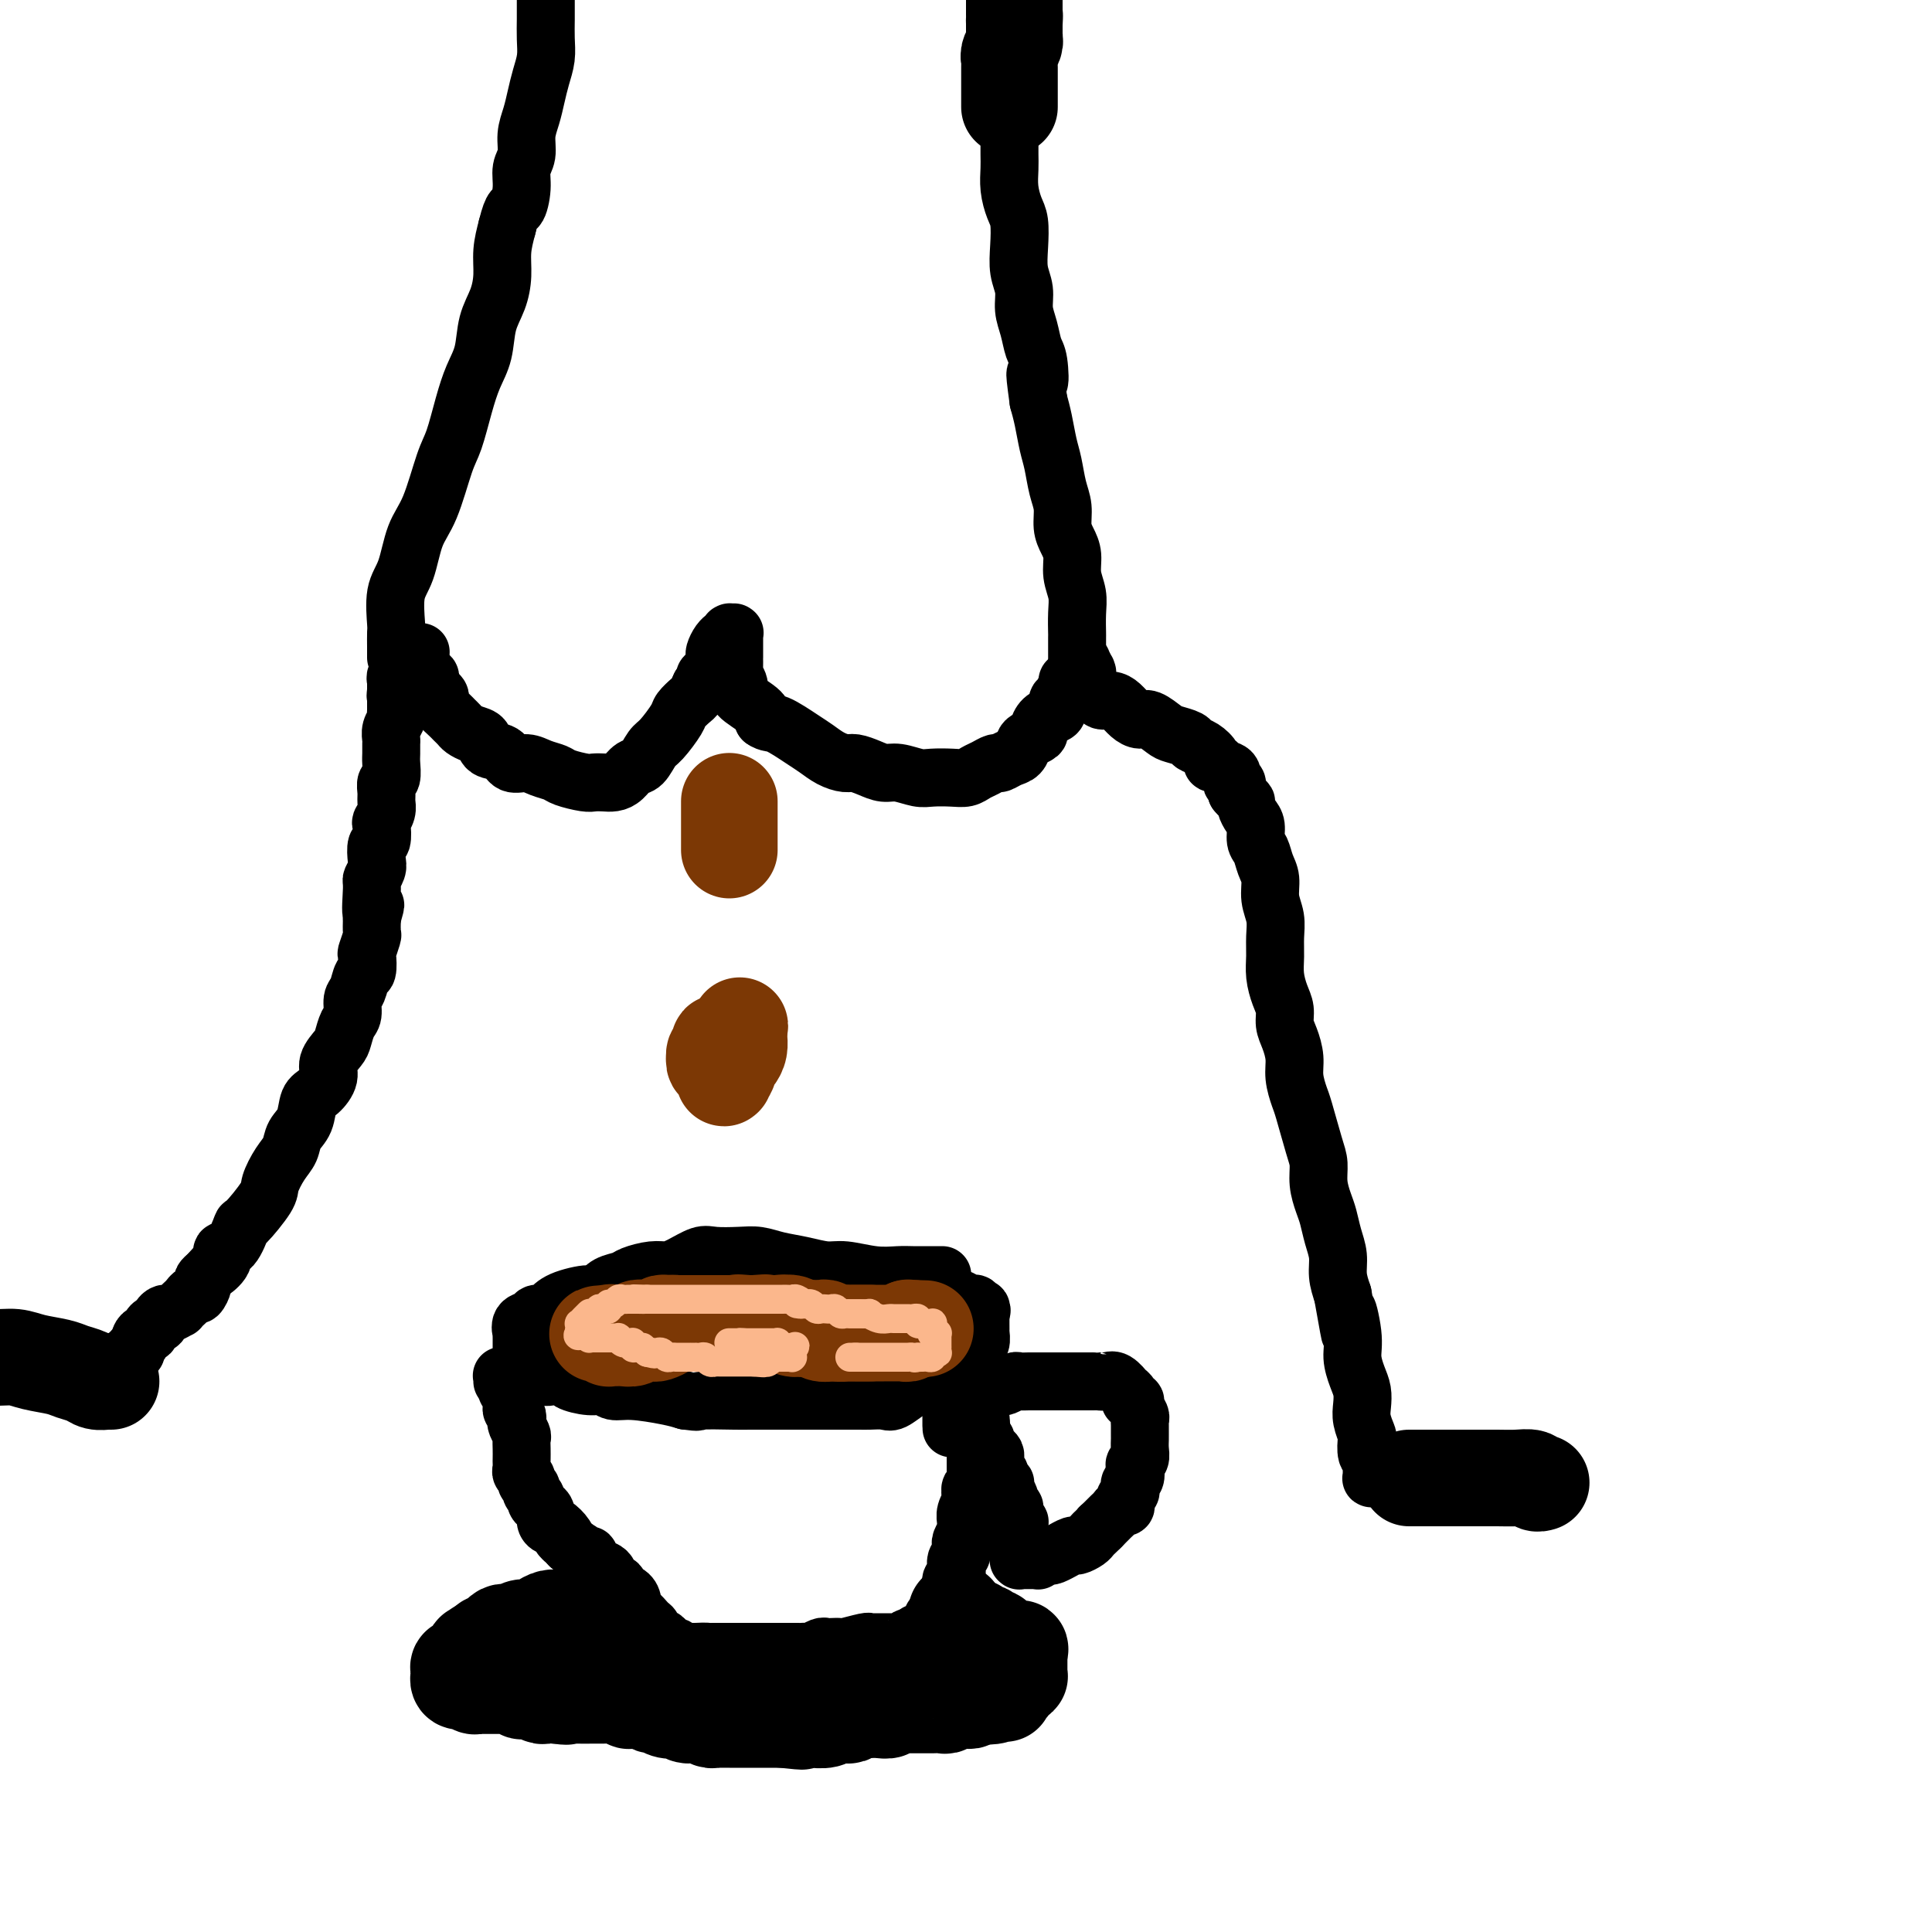 <svg viewBox='0 0 400 400' version='1.1' xmlns='http://www.w3.org/2000/svg' xmlns:xlink='http://www.w3.org/1999/xlink'><g fill='none' stroke='#000000' stroke-width='12' stroke-linecap='round' stroke-linejoin='round'><path d='M26,281c-0.113,-0.000 -0.226,-0.000 0,0c0.226,0.000 0.793,0.001 1,0c0.207,-0.001 0.056,-0.005 0,0c-0.056,0.005 -0.016,0.020 0,0c0.016,-0.020 0.008,-0.076 0,0c-0.008,0.076 -0.016,0.283 0,0c0.016,-0.283 0.057,-1.057 0,-1c-0.057,0.057 -0.211,0.943 0,1c0.211,0.057 0.788,-0.715 1,-1c0.212,-0.285 0.061,-0.081 0,0c-0.061,0.081 -0.030,0.041 0,0'/><path d='M28,280c0.309,-0.155 0.083,-0.042 0,0c-0.083,0.042 -0.022,0.012 0,0c0.022,-0.012 0.006,-0.007 0,0c-0.006,0.007 -0.002,0.016 0,0c0.002,-0.016 0.001,-0.057 0,0c-0.001,0.057 -0.001,0.213 0,0c0.001,-0.213 0.004,-0.793 0,-1c-0.004,-0.207 -0.015,-0.041 0,0c0.015,0.041 0.056,-0.044 0,0c-0.056,0.044 -0.208,0.218 0,0c0.208,-0.218 0.778,-0.828 1,-1c0.222,-0.172 0.097,0.095 0,0c-0.097,-0.095 -0.167,-0.551 0,-1c0.167,-0.449 0.571,-0.890 1,-1c0.429,-0.110 0.885,0.111 1,0c0.115,-0.111 -0.109,-0.556 0,-1c0.109,-0.444 0.553,-0.888 1,-1c0.447,-0.112 0.898,0.110 1,0c0.102,-0.110 -0.145,-0.550 0,-1c0.145,-0.450 0.683,-0.908 1,-1c0.317,-0.092 0.414,0.183 1,0c0.586,-0.183 1.663,-0.824 2,-1c0.337,-0.176 -0.065,0.112 0,0c0.065,-0.112 0.596,-0.625 1,-1c0.404,-0.375 0.682,-0.611 1,-1c0.318,-0.389 0.676,-0.930 1,-1c0.324,-0.070 0.613,0.332 1,0c0.387,-0.332 0.874,-1.397 1,-2c0.126,-0.603 -0.107,-0.744 0,-1c0.107,-0.256 0.553,-0.628 1,-1'/><path d='M43,264c2.419,-2.613 0.967,-1.146 1,-1c0.033,0.146 1.550,-1.028 2,-2c0.450,-0.972 -0.166,-1.741 0,-2c0.166,-0.259 1.115,-0.007 2,-1c0.885,-0.993 1.707,-3.231 2,-4c0.293,-0.769 0.057,-0.067 1,-1c0.943,-0.933 3.063,-3.499 4,-5c0.937,-1.501 0.689,-1.937 1,-3c0.311,-1.063 1.182,-2.754 2,-4c0.818,-1.246 1.584,-2.048 2,-3c0.416,-0.952 0.484,-2.054 1,-3c0.516,-0.946 1.481,-1.737 2,-3c0.519,-1.263 0.591,-3.000 1,-4c0.409,-1.000 1.156,-1.264 2,-2c0.844,-0.736 1.784,-1.944 2,-3c0.216,-1.056 -0.292,-1.958 0,-3c0.292,-1.042 1.384,-2.223 2,-3c0.616,-0.777 0.757,-1.151 1,-2c0.243,-0.849 0.590,-2.172 1,-3c0.410,-0.828 0.884,-1.161 1,-2c0.116,-0.839 -0.126,-2.183 0,-3c0.126,-0.817 0.621,-1.106 1,-2c0.379,-0.894 0.641,-2.394 1,-3c0.359,-0.606 0.814,-0.318 1,-1c0.186,-0.682 0.102,-2.335 0,-3c-0.102,-0.665 -0.223,-0.343 0,-1c0.223,-0.657 0.791,-2.292 1,-3c0.209,-0.708 0.060,-0.488 0,-1c-0.060,-0.512 -0.030,-1.756 0,-3'/><path d='M77,190c1.388,-5.053 0.358,-1.187 0,-1c-0.358,0.187 -0.044,-3.306 0,-5c0.044,-1.694 -0.181,-1.589 0,-2c0.181,-0.411 0.767,-1.336 1,-2c0.233,-0.664 0.114,-1.066 0,-2c-0.114,-0.934 -0.223,-2.400 0,-3c0.223,-0.600 0.778,-0.335 1,-1c0.222,-0.665 0.112,-2.261 0,-3c-0.112,-0.739 -0.227,-0.622 0,-1c0.227,-0.378 0.797,-1.251 1,-2c0.203,-0.749 0.040,-1.373 0,-2c-0.040,-0.627 0.042,-1.256 0,-2c-0.042,-0.744 -0.207,-1.604 0,-2c0.207,-0.396 0.788,-0.329 1,-1c0.212,-0.671 0.056,-2.080 0,-3c-0.056,-0.920 -0.011,-1.349 0,-2c0.011,-0.651 -0.011,-1.523 0,-2c0.011,-0.477 0.056,-0.560 0,-1c-0.056,-0.440 -0.211,-1.236 0,-2c0.211,-0.764 0.789,-1.497 1,-2c0.211,-0.503 0.057,-0.775 0,-1c-0.057,-0.225 -0.015,-0.403 0,-1c0.015,-0.597 0.004,-1.614 0,-2c-0.004,-0.386 -0.001,-0.142 0,0c0.001,0.142 0.000,0.182 0,0c-0.000,-0.182 -0.000,-0.585 0,-1c0.000,-0.415 0.000,-0.843 0,-1c-0.000,-0.157 -0.000,-0.042 0,0c0.000,0.042 0.000,0.012 0,0c-0.000,-0.012 -0.000,-0.006 0,0'/><path d='M82,143c0.774,-7.272 0.207,-1.952 0,0c-0.207,1.952 -0.056,0.537 0,0c0.056,-0.537 0.015,-0.196 0,0c-0.015,0.196 -0.004,0.249 0,0c0.004,-0.249 0.001,-0.798 0,-1c-0.001,-0.202 -0.000,-0.058 0,0c0.000,0.058 -0.000,0.029 0,0c0.000,-0.029 0.000,-0.059 0,0c-0.000,0.059 -0.001,0.208 0,0c0.001,-0.208 0.004,-0.774 0,-1c-0.004,-0.226 -0.016,-0.112 0,0c0.016,0.112 0.061,0.223 0,0c-0.061,-0.223 -0.227,-0.781 0,-1c0.227,-0.219 0.848,-0.100 1,0c0.152,0.100 -0.166,0.180 0,0c0.166,-0.180 0.815,-0.622 1,-1c0.185,-0.378 -0.094,-0.694 0,-1c0.094,-0.306 0.560,-0.604 1,-1c0.440,-0.396 0.854,-0.891 1,-1c0.146,-0.109 0.025,0.167 0,0c-0.025,-0.167 0.046,-0.777 0,-1c-0.046,-0.223 -0.208,-0.060 0,0c0.208,0.060 0.787,0.017 1,0c0.213,-0.017 0.060,-0.008 0,0c-0.060,0.008 -0.026,0.016 0,0c0.026,-0.016 0.046,-0.054 0,0c-0.046,0.054 -0.157,0.200 0,1c0.157,0.800 0.581,2.254 1,3c0.419,0.746 0.834,0.785 1,1c0.166,0.215 0.083,0.608 0,1'/><path d='M89,141c0.632,1.180 0.712,1.629 1,2c0.288,0.371 0.784,0.663 1,1c0.216,0.337 0.152,0.720 0,1c-0.152,0.280 -0.392,0.456 0,1c0.392,0.544 1.417,1.455 2,2c0.583,0.545 0.724,0.722 1,1c0.276,0.278 0.688,0.656 1,1c0.312,0.344 0.524,0.654 1,1c0.476,0.346 1.215,0.727 2,1c0.785,0.273 1.617,0.436 2,1c0.383,0.564 0.318,1.527 1,2c0.682,0.473 2.112,0.455 3,1c0.888,0.545 1.233,1.651 2,2c0.767,0.349 1.956,-0.060 3,0c1.044,0.060 1.942,0.591 3,1c1.058,0.409 2.275,0.698 3,1c0.725,0.302 0.957,0.617 2,1c1.043,0.383 2.898,0.833 4,1c1.102,0.167 1.450,0.052 2,0c0.550,-0.052 1.302,-0.039 2,0c0.698,0.039 1.342,0.105 2,0c0.658,-0.105 1.330,-0.382 2,-1c0.670,-0.618 1.339,-1.577 2,-2c0.661,-0.423 1.314,-0.312 2,-1c0.686,-0.688 1.406,-2.177 2,-3c0.594,-0.823 1.062,-0.979 2,-2c0.938,-1.021 2.345,-2.906 3,-4c0.655,-1.094 0.557,-1.396 1,-2c0.443,-0.604 1.427,-1.509 2,-2c0.573,-0.491 0.735,-0.569 1,-1c0.265,-0.431 0.632,-1.216 1,-2'/><path d='M145,142c2.657,-3.345 1.301,-2.206 1,-2c-0.301,0.206 0.455,-0.521 1,-1c0.545,-0.479 0.881,-0.709 1,-1c0.119,-0.291 0.022,-0.642 0,-1c-0.022,-0.358 0.032,-0.722 0,-1c-0.032,-0.278 -0.148,-0.471 0,-1c0.148,-0.529 0.561,-1.396 1,-2c0.439,-0.604 0.902,-0.947 1,-1c0.098,-0.053 -0.171,0.182 0,0c0.171,-0.182 0.782,-0.781 1,-1c0.218,-0.219 0.044,-0.059 0,0c-0.044,0.059 0.041,0.015 0,0c-0.041,-0.015 -0.207,-0.001 0,0c0.207,0.001 0.788,-0.010 1,0c0.212,0.010 0.057,0.043 0,0c-0.057,-0.043 -0.015,-0.162 0,0c0.015,0.162 0.004,0.603 0,1c-0.004,0.397 -0.001,0.749 0,1c0.001,0.251 0.000,0.399 0,1c-0.000,0.601 0.000,1.654 0,2c-0.000,0.346 -0.001,-0.014 0,0c0.001,0.014 0.005,0.402 0,1c-0.005,0.598 -0.019,1.405 0,2c0.019,0.595 0.072,0.978 0,1c-0.072,0.022 -0.268,-0.317 0,0c0.268,0.317 1.000,1.291 1,2c0.000,0.709 -0.731,1.152 0,2c0.731,0.848 2.923,2.099 4,3c1.077,0.901 1.038,1.450 1,2'/><path d='M158,149c1.188,0.843 1.659,0.450 3,1c1.341,0.550 3.552,2.041 5,3c1.448,0.959 2.134,1.384 3,2c0.866,0.616 1.912,1.423 3,2c1.088,0.577 2.219,0.924 3,1c0.781,0.076 1.213,-0.120 2,0c0.787,0.120 1.928,0.554 3,1c1.072,0.446 2.075,0.904 3,1c0.925,0.096 1.770,-0.170 3,0c1.230,0.170 2.843,0.774 4,1c1.157,0.226 1.857,0.072 3,0c1.143,-0.072 2.730,-0.062 4,0c1.270,0.062 2.223,0.175 3,0c0.777,-0.175 1.377,-0.639 2,-1c0.623,-0.361 1.270,-0.621 2,-1c0.730,-0.379 1.544,-0.879 2,-1c0.456,-0.121 0.555,0.136 1,0c0.445,-0.136 1.237,-0.667 2,-1c0.763,-0.333 1.496,-0.470 2,-1c0.504,-0.530 0.778,-1.455 1,-2c0.222,-0.545 0.392,-0.710 1,-1c0.608,-0.290 1.656,-0.706 2,-1c0.344,-0.294 -0.014,-0.465 0,-1c0.014,-0.535 0.400,-1.435 1,-2c0.600,-0.565 1.414,-0.795 2,-1c0.586,-0.205 0.944,-0.387 1,-1c0.056,-0.613 -0.191,-1.659 0,-2c0.191,-0.341 0.821,0.024 1,0c0.179,-0.024 -0.092,-0.435 0,-1c0.092,-0.565 0.546,-1.282 1,-2'/><path d='M221,142c1.483,-2.327 0.191,-1.144 0,-1c-0.191,0.144 0.719,-0.750 1,-1c0.281,-0.250 -0.068,0.143 0,0c0.068,-0.143 0.554,-0.823 1,-1c0.446,-0.177 0.851,0.149 1,0c0.149,-0.149 0.040,-0.772 0,-1c-0.040,-0.228 -0.011,-0.060 0,0c0.011,0.060 0.003,0.012 0,0c-0.003,-0.012 -0.001,0.011 0,0c0.001,-0.011 0.000,-0.055 0,0c-0.000,0.055 -0.000,0.211 0,0c0.000,-0.211 0.000,-0.788 0,-1c-0.000,-0.212 -0.001,-0.059 0,0c0.001,0.059 0.004,0.023 0,0c-0.004,-0.023 -0.015,-0.034 0,0c0.015,0.034 0.057,0.113 0,0c-0.057,-0.113 -0.211,-0.419 0,0c0.211,0.419 0.789,1.562 1,2c0.211,0.438 0.057,0.170 0,0c-0.057,-0.170 -0.015,-0.241 0,0c0.015,0.241 0.004,0.796 0,1c-0.004,0.204 -0.001,0.057 0,0c0.001,-0.057 0.000,-0.026 0,0c-0.000,0.026 -0.000,0.045 0,0c0.000,-0.045 0.000,-0.156 0,0c-0.000,0.156 -0.000,0.578 0,1'/><path d='M225,141c0.619,-0.215 0.166,-0.254 0,0c-0.166,0.254 -0.045,0.799 0,1c0.045,0.201 0.012,0.058 0,0c-0.012,-0.058 -0.004,-0.029 0,0c0.004,0.029 0.005,0.059 0,0c-0.005,-0.059 -0.016,-0.208 0,0c0.016,0.208 0.060,0.773 0,1c-0.060,0.227 -0.224,0.117 0,0c0.224,-0.117 0.837,-0.242 1,0c0.163,0.242 -0.122,0.852 0,1c0.122,0.148 0.651,-0.164 1,0c0.349,0.164 0.516,0.805 1,1c0.484,0.195 1.283,-0.055 2,0c0.717,0.055 1.351,0.414 2,1c0.649,0.586 1.313,1.400 2,2c0.687,0.600 1.396,0.987 2,1c0.604,0.013 1.103,-0.347 2,0c0.897,0.347 2.193,1.401 3,2c0.807,0.599 1.124,0.741 2,1c0.876,0.259 2.311,0.634 3,1c0.689,0.366 0.633,0.724 1,1c0.367,0.276 1.158,0.470 2,1c0.842,0.530 1.736,1.398 2,2c0.264,0.602 -0.102,0.940 0,1c0.102,0.060 0.672,-0.157 1,0c0.328,0.157 0.414,0.689 1,1c0.586,0.311 1.673,0.403 2,1c0.327,0.597 -0.104,1.699 0,2c0.104,0.301 0.744,-0.200 1,0c0.256,0.200 0.128,1.100 0,2'/><path d='M256,164c1.548,1.811 1.916,1.840 2,2c0.084,0.160 -0.118,0.451 0,1c0.118,0.549 0.556,1.358 1,2c0.444,0.642 0.893,1.119 1,2c0.107,0.881 -0.130,2.167 0,3c0.130,0.833 0.627,1.212 1,2c0.373,0.788 0.622,1.985 1,3c0.378,1.015 0.886,1.849 1,3c0.114,1.151 -0.166,2.617 0,4c0.166,1.383 0.779,2.681 1,4c0.221,1.319 0.049,2.660 0,4c-0.049,1.340 0.025,2.680 0,4c-0.025,1.320 -0.147,2.621 0,4c0.147,1.379 0.565,2.837 1,4c0.435,1.163 0.886,2.032 1,3c0.114,0.968 -0.110,2.035 0,3c0.110,0.965 0.553,1.829 1,3c0.447,1.171 0.897,2.648 1,4c0.103,1.352 -0.140,2.577 0,4c0.140,1.423 0.664,3.044 1,4c0.336,0.956 0.485,1.246 1,3c0.515,1.754 1.395,4.972 2,7c0.605,2.028 0.935,2.867 1,4c0.065,1.133 -0.136,2.560 0,4c0.136,1.440 0.610,2.891 1,4c0.390,1.109 0.696,1.874 1,3c0.304,1.126 0.607,2.611 1,4c0.393,1.389 0.875,2.682 1,4c0.125,1.318 -0.107,2.662 0,4c0.107,1.338 0.554,2.669 1,4'/><path d='M278,268c2.483,14.034 1.191,6.119 1,4c-0.191,-2.119 0.720,1.557 1,4c0.280,2.443 -0.069,3.654 0,5c0.069,1.346 0.558,2.827 1,4c0.442,1.173 0.837,2.038 1,3c0.163,0.962 0.095,2.019 0,3c-0.095,0.981 -0.218,1.884 0,3c0.218,1.116 0.776,2.446 1,3c0.224,0.554 0.113,0.334 0,1c-0.113,0.666 -0.226,2.220 0,3c0.226,0.780 0.793,0.787 1,1c0.207,0.213 0.054,0.631 0,1c-0.054,0.369 -0.011,0.687 0,1c0.011,0.313 -0.011,0.620 0,1c0.011,0.380 0.055,0.834 0,1c-0.055,0.166 -0.211,0.045 0,0c0.211,-0.045 0.788,-0.012 1,0c0.212,0.012 0.061,0.003 0,0c-0.061,-0.003 -0.030,-0.002 0,0'/><path d='M223,137c0.000,0.107 0.000,0.214 0,0c-0.000,-0.214 -0.000,-0.749 0,-1c0.000,-0.251 0.001,-0.219 0,-1c-0.001,-0.781 -0.004,-2.375 0,-3c0.004,-0.625 0.016,-0.281 0,-1c-0.016,-0.719 -0.060,-2.499 0,-4c0.060,-1.501 0.222,-2.722 0,-4c-0.222,-1.278 -0.829,-2.614 -1,-4c-0.171,-1.386 0.095,-2.823 0,-4c-0.095,-1.177 -0.550,-2.093 -1,-3c-0.450,-0.907 -0.894,-1.805 -1,-3c-0.106,-1.195 0.126,-2.686 0,-4c-0.126,-1.314 -0.611,-2.452 -1,-4c-0.389,-1.548 -0.682,-3.508 -1,-5c-0.318,-1.492 -0.663,-2.517 -1,-4c-0.337,-1.483 -0.668,-3.424 -1,-5c-0.332,-1.576 -0.666,-2.788 -1,-4'/><path d='M215,83c-1.251,-9.052 -0.378,-4.682 0,-4c0.378,0.682 0.260,-2.323 0,-4c-0.260,-1.677 -0.662,-2.026 -1,-3c-0.338,-0.974 -0.613,-2.573 -1,-4c-0.387,-1.427 -0.888,-2.682 -1,-4c-0.112,-1.318 0.163,-2.697 0,-4c-0.163,-1.303 -0.765,-2.529 -1,-4c-0.235,-1.471 -0.101,-3.188 0,-5c0.101,-1.812 0.171,-3.720 0,-5c-0.171,-1.280 -0.582,-1.931 -1,-3c-0.418,-1.069 -0.844,-2.555 -1,-4c-0.156,-1.445 -0.042,-2.848 0,-4c0.042,-1.152 0.011,-2.053 0,-3c-0.011,-0.947 -0.003,-1.940 0,-3c0.003,-1.060 0.001,-2.186 0,-3c-0.001,-0.814 -0.000,-1.317 0,-2c0.000,-0.683 0.000,-1.546 0,-2c-0.000,-0.454 -0.001,-0.499 0,-1c0.001,-0.501 0.002,-1.457 0,-2c-0.002,-0.543 -0.007,-0.674 0,-1c0.007,-0.326 0.027,-0.847 0,-1c-0.027,-0.153 -0.102,0.060 0,0c0.102,-0.060 0.381,-0.395 0,-1c-0.381,-0.605 -1.422,-1.482 -2,-2c-0.578,-0.518 -0.694,-0.678 -1,-1c-0.306,-0.322 -0.802,-0.806 -1,-1c-0.198,-0.194 -0.099,-0.097 0,0'/><path d='M82,136c0.000,-0.038 0.001,-0.075 0,0c-0.001,0.075 -0.002,0.264 0,0c0.002,-0.264 0.007,-0.980 0,-2c-0.007,-1.020 -0.025,-2.345 0,-3c0.025,-0.655 0.092,-0.641 0,-2c-0.092,-1.359 -0.344,-4.089 0,-6c0.344,-1.911 1.285,-3.001 2,-5c0.715,-1.999 1.203,-4.907 2,-7c0.797,-2.093 1.904,-3.371 3,-6c1.096,-2.629 2.181,-6.609 3,-9c0.819,-2.391 1.370,-3.191 2,-5c0.630,-1.809 1.338,-4.625 2,-7c0.662,-2.375 1.278,-4.308 2,-6c0.722,-1.692 1.552,-3.144 2,-5c0.448,-1.856 0.515,-4.116 1,-6c0.485,-1.884 1.388,-3.392 2,-5c0.612,-1.608 0.934,-3.318 1,-5c0.066,-1.682 -0.124,-3.338 0,-5c0.124,-1.662 0.562,-3.331 1,-5'/><path d='M105,47c1.161,-4.741 1.564,-3.594 2,-4c0.436,-0.406 0.904,-2.366 1,-4c0.096,-1.634 -0.182,-2.943 0,-4c0.182,-1.057 0.822,-1.860 1,-3c0.178,-1.140 -0.106,-2.615 0,-4c0.106,-1.385 0.603,-2.680 1,-4c0.397,-1.320 0.695,-2.664 1,-4c0.305,-1.336 0.618,-2.664 1,-4c0.382,-1.336 0.834,-2.678 1,-4c0.166,-1.322 0.044,-2.622 0,-4c-0.044,-1.378 -0.012,-2.832 0,-4c0.012,-1.168 0.003,-2.048 0,-3c-0.003,-0.952 -0.002,-1.976 0,-3'/><path d='M195,264c0.086,0.000 0.171,0.000 0,0c-0.171,-0.000 -0.600,-0.000 -1,0c-0.400,0.000 -0.772,0.001 -1,0c-0.228,-0.001 -0.312,-0.004 -1,0c-0.688,0.004 -1.982,0.016 -3,0c-1.018,-0.016 -1.762,-0.060 -3,0c-1.238,0.060 -2.970,0.224 -5,0c-2.030,-0.224 -4.356,-0.834 -6,-1c-1.644,-0.166 -2.605,0.113 -4,0c-1.395,-0.113 -3.224,-0.618 -5,-1c-1.776,-0.382 -3.499,-0.640 -5,-1c-1.501,-0.360 -2.779,-0.822 -4,-1c-1.221,-0.178 -2.385,-0.072 -4,0c-1.615,0.072 -3.680,0.110 -5,0c-1.320,-0.110 -1.894,-0.366 -3,0c-1.106,0.366 -2.742,1.355 -4,2c-1.258,0.645 -2.136,0.946 -3,1c-0.864,0.054 -1.712,-0.137 -3,0c-1.288,0.137 -3.015,0.604 -4,1c-0.985,0.396 -1.227,0.722 -2,1c-0.773,0.278 -2.078,0.508 -3,1c-0.922,0.492 -1.461,1.246 -2,2'/><path d='M124,268c-3.445,1.205 -1.557,0.217 -2,0c-0.443,-0.217 -3.217,0.338 -5,1c-1.783,0.662 -2.576,1.433 -3,2c-0.424,0.567 -0.478,0.930 -1,1c-0.522,0.070 -1.513,-0.154 -2,0c-0.487,0.154 -0.470,0.685 -1,1c-0.530,0.315 -1.606,0.413 -2,1c-0.394,0.587 -0.106,1.663 0,2c0.106,0.337 0.028,-0.065 0,0c-0.028,0.065 -0.007,0.596 0,1c0.007,0.404 0.001,0.682 0,1c-0.001,0.318 0.003,0.678 0,1c-0.003,0.322 -0.012,0.607 0,1c0.012,0.393 0.045,0.893 0,1c-0.045,0.107 -0.167,-0.179 0,0c0.167,0.179 0.623,0.822 1,1c0.377,0.178 0.676,-0.110 1,0c0.324,0.110 0.672,0.617 1,1c0.328,0.383 0.634,0.641 1,1c0.366,0.359 0.790,0.818 1,1c0.210,0.182 0.206,0.086 1,0c0.794,-0.086 2.386,-0.163 3,0c0.614,0.163 0.250,0.565 1,1c0.750,0.435 2.612,0.904 4,1c1.388,0.096 2.300,-0.182 3,0c0.700,0.182 1.188,0.822 2,1c0.812,0.178 1.949,-0.106 4,0c2.051,0.106 5.014,0.602 7,1c1.986,0.398 2.993,0.699 4,1'/><path d='M142,290c3.392,0.464 1.871,0.124 3,0c1.129,-0.124 4.906,-0.033 7,0c2.094,0.033 2.505,0.009 3,0c0.495,-0.009 1.075,-0.002 2,0c0.925,0.002 2.196,0.001 3,0c0.804,-0.001 1.141,-0.000 2,0c0.859,0.000 2.239,0.000 3,0c0.761,-0.000 0.904,-0.000 2,0c1.096,0.000 3.146,0.000 4,0c0.854,-0.000 0.512,-0.001 1,0c0.488,0.001 1.806,0.002 3,0c1.194,-0.002 2.263,-0.008 3,0c0.737,0.008 1.141,0.029 2,0c0.859,-0.029 2.172,-0.106 3,0c0.828,0.106 1.170,0.397 2,0c0.830,-0.397 2.147,-1.481 3,-2c0.853,-0.519 1.240,-0.471 2,-1c0.760,-0.529 1.891,-1.635 3,-2c1.109,-0.365 2.196,0.009 3,0c0.804,-0.009 1.325,-0.402 2,-1c0.675,-0.598 1.505,-1.402 2,-2c0.495,-0.598 0.654,-0.991 1,-1c0.346,-0.009 0.877,0.367 1,0c0.123,-0.367 -0.163,-1.478 0,-2c0.163,-0.522 0.776,-0.454 1,-1c0.224,-0.546 0.060,-1.704 0,-2c-0.060,-0.296 -0.016,0.271 0,0c0.016,-0.271 0.004,-1.381 0,-2c-0.004,-0.619 -0.001,-0.748 0,-1c0.001,-0.252 0.001,-0.626 0,-1'/><path d='M203,272c0.469,-1.487 0.140,-0.206 0,0c-0.140,0.206 -0.093,-0.663 0,-1c0.093,-0.337 0.232,-0.142 0,0c-0.232,0.142 -0.836,0.230 -1,0c-0.164,-0.230 0.111,-0.779 0,-1c-0.111,-0.221 -0.608,-0.116 -1,0c-0.392,0.116 -0.678,0.241 -1,0c-0.322,-0.241 -0.678,-0.849 -1,-1c-0.322,-0.151 -0.608,0.156 -1,0c-0.392,-0.156 -0.890,-0.774 -1,-1c-0.110,-0.226 0.167,-0.061 0,0c-0.167,0.061 -0.777,0.016 -1,0c-0.223,-0.016 -0.060,-0.004 0,0c0.060,0.004 0.015,0.001 0,0c-0.015,-0.001 -0.000,-0.000 0,0c0.000,0.000 -0.014,-0.001 0,0c0.014,0.001 0.056,0.004 0,0c-0.056,-0.004 -0.211,-0.016 0,0c0.211,0.016 0.789,0.058 1,0c0.211,-0.058 0.057,-0.218 0,0c-0.057,0.218 -0.015,0.814 0,1c0.015,0.186 0.004,-0.039 0,0c-0.004,0.039 -0.001,0.340 0,1c0.001,0.660 0.000,1.678 0,2c-0.000,0.322 -0.000,-0.051 0,0c0.000,0.051 0.000,0.525 0,1'/><path d='M197,273c-0.155,1.031 -0.041,1.609 0,2c0.041,0.391 0.011,0.595 0,1c-0.011,0.405 -0.003,1.010 0,2c0.003,0.990 0.001,2.363 0,3c-0.001,0.637 -0.000,0.538 0,1c0.000,0.462 0.000,1.485 0,2c-0.000,0.515 -0.000,0.520 0,1c0.000,0.480 0.000,1.434 0,2c-0.000,0.566 -0.000,0.744 0,1c0.000,0.256 0.000,0.590 0,1c-0.000,0.410 -0.000,0.897 0,1c0.000,0.103 0.000,-0.179 0,0c-0.000,0.179 -0.000,0.817 0,1c0.000,0.183 0.000,-0.091 0,0c-0.000,0.091 -0.000,0.546 0,1c0.000,0.454 0.000,0.906 0,1c-0.000,0.094 -0.000,-0.171 0,0c0.000,0.171 0.000,0.778 0,1c-0.000,0.222 -0.000,0.060 0,0c0.000,-0.060 0.000,-0.016 0,0c-0.000,0.016 -0.000,0.004 0,0c0.000,-0.004 0.000,-0.001 0,0c-0.000,0.001 -0.000,0.001 0,0c0.000,-0.001 -0.000,-0.001 0,0c0.000,0.001 -0.000,0.004 0,0c0.000,-0.004 -0.000,-0.014 0,0c0.000,0.014 -0.000,0.054 0,0c0.000,-0.054 -0.000,-0.200 0,0c0.000,0.200 -0.000,0.746 0,1c0.000,0.254 -0.000,0.215 0,0c0.000,-0.215 0.000,-0.608 0,-1'/><path d='M197,294c-0.000,3.296 -0.000,1.037 0,0c0.000,-1.037 0.000,-0.851 0,-1c-0.000,-0.149 -0.001,-0.632 0,-1c0.001,-0.368 0.004,-0.621 0,-1c-0.004,-0.379 -0.015,-0.885 0,-1c0.015,-0.115 0.055,0.162 0,0c-0.055,-0.162 -0.207,-0.762 0,-1c0.207,-0.238 0.772,-0.115 1,0c0.228,0.115 0.118,0.223 0,0c-0.118,-0.223 -0.242,-0.778 0,-1c0.242,-0.222 0.852,-0.112 1,0c0.148,0.112 -0.166,0.226 0,0c0.166,-0.226 0.812,-0.793 1,-1c0.188,-0.207 -0.083,-0.056 0,0c0.083,0.056 0.519,0.015 1,0c0.481,-0.015 1.008,-0.004 1,0c-0.008,0.004 -0.550,0.002 0,0c0.550,-0.002 2.193,-0.004 3,0c0.807,0.004 0.779,0.015 1,0c0.221,-0.015 0.692,-0.057 1,0c0.308,0.057 0.453,0.211 1,0c0.547,-0.211 1.496,-0.789 2,-1c0.504,-0.211 0.561,-0.057 1,0c0.439,0.057 1.258,0.015 2,0c0.742,-0.015 1.406,-0.004 2,0c0.594,0.004 1.118,0.001 2,0c0.882,-0.001 2.123,-0.000 3,0c0.877,0.000 1.390,0.000 2,0c0.610,-0.000 1.317,-0.000 2,0c0.683,0.000 1.341,0.000 2,0'/><path d='M226,286c4.283,-0.164 2.492,-0.073 2,0c-0.492,0.073 0.317,0.127 1,0c0.683,-0.127 1.240,-0.437 2,0c0.760,0.437 1.724,1.619 2,2c0.276,0.381 -0.137,-0.040 0,0c0.137,0.040 0.825,0.539 1,1c0.175,0.461 -0.163,0.883 0,1c0.163,0.117 0.828,-0.072 1,0c0.172,0.072 -0.150,0.404 0,1c0.150,0.596 0.772,1.454 1,2c0.228,0.546 0.061,0.779 0,1c-0.061,0.221 -0.015,0.430 0,1c0.015,0.570 0.000,1.501 0,2c-0.000,0.499 0.014,0.566 0,1c-0.014,0.434 -0.055,1.233 0,2c0.055,0.767 0.207,1.501 0,2c-0.207,0.499 -0.774,0.764 -1,1c-0.226,0.236 -0.112,0.445 0,1c0.112,0.555 0.222,1.458 0,2c-0.222,0.542 -0.778,0.722 -1,1c-0.222,0.278 -0.111,0.653 0,1c0.111,0.347 0.223,0.667 0,1c-0.223,0.333 -0.781,0.681 -1,1c-0.219,0.319 -0.100,0.610 0,1c0.100,0.390 0.182,0.878 0,1c-0.182,0.122 -0.626,-0.122 -1,0c-0.374,0.122 -0.678,0.610 -1,1c-0.322,0.390 -0.664,0.682 -1,1c-0.336,0.318 -0.668,0.662 -1,1c-0.332,0.338 -0.666,0.669 -1,1'/><path d='M228,316c-0.727,0.571 -0.044,-0.001 0,0c0.044,0.001 -0.550,0.573 -1,1c-0.450,0.427 -0.756,0.707 -1,1c-0.244,0.293 -0.428,0.599 -1,1c-0.572,0.401 -1.533,0.896 -2,1c-0.467,0.104 -0.440,-0.182 -1,0c-0.560,0.182 -1.708,0.832 -2,1c-0.292,0.168 0.272,-0.147 0,0c-0.272,0.147 -1.379,0.757 -2,1c-0.621,0.243 -0.754,0.118 -1,0c-0.246,-0.118 -0.604,-0.228 -1,0c-0.396,0.228 -0.828,0.793 -1,1c-0.172,0.207 -0.083,0.055 0,0c0.083,-0.055 0.162,-0.015 0,0c-0.162,0.015 -0.564,0.004 -1,0c-0.436,-0.004 -0.905,-0.001 -1,0c-0.095,0.001 0.185,-0.000 0,0c-0.185,0.000 -0.834,0.001 -1,0c-0.166,-0.001 0.152,-0.004 0,0c-0.152,0.004 -0.773,0.015 -1,0c-0.227,-0.015 -0.061,-0.057 0,0c0.061,0.057 0.016,0.211 0,0c-0.016,-0.211 -0.004,-0.788 0,-1c0.004,-0.212 0.001,-0.061 0,0c-0.001,0.061 -0.000,0.030 0,0c0.000,-0.030 0.000,-0.060 0,0c-0.000,0.060 -0.000,0.208 0,0c0.000,-0.208 0.000,-0.774 0,-1c-0.000,-0.226 -0.000,-0.113 0,0'/><path d='M211,321c-0.464,-0.549 -0.124,-0.920 0,-1c0.124,-0.080 0.033,0.132 0,0c-0.033,-0.132 -0.009,-0.609 0,-1c0.009,-0.391 0.002,-0.698 0,-1c-0.002,-0.302 0.001,-0.601 0,-1c-0.001,-0.399 -0.004,-0.898 0,-1c0.004,-0.102 0.016,0.194 0,0c-0.016,-0.194 -0.061,-0.878 0,-1c0.061,-0.122 0.228,0.319 0,0c-0.228,-0.319 -0.849,-1.398 -1,-2c-0.151,-0.602 0.170,-0.725 0,-1c-0.170,-0.275 -0.829,-0.700 -1,-1c-0.171,-0.300 0.146,-0.476 0,-1c-0.146,-0.524 -0.756,-1.397 -1,-2c-0.244,-0.603 -0.122,-0.935 0,-1c0.122,-0.065 0.243,0.137 0,0c-0.243,-0.137 -0.850,-0.614 -1,-1c-0.150,-0.386 0.157,-0.681 0,-1c-0.157,-0.319 -0.777,-0.663 -1,-1c-0.223,-0.337 -0.049,-0.667 0,-1c0.049,-0.333 -0.026,-0.667 0,-1c0.026,-0.333 0.151,-0.663 0,-1c-0.151,-0.337 -0.580,-0.682 -1,-1c-0.420,-0.318 -0.830,-0.611 -1,-1c-0.170,-0.389 -0.098,-0.875 0,-1c0.098,-0.125 0.222,0.111 0,0c-0.222,-0.111 -0.791,-0.568 -1,-1c-0.209,-0.432 -0.060,-0.838 0,-1c0.060,-0.162 0.030,-0.081 0,0'/><path d='M203,296c-1.239,-4.090 -0.336,-1.814 0,-1c0.336,0.814 0.104,0.165 0,0c-0.104,-0.165 -0.080,0.152 0,0c0.080,-0.152 0.218,-0.773 0,-1c-0.218,-0.227 -0.790,-0.061 -1,0c-0.210,0.061 -0.056,0.015 0,0c0.056,-0.015 0.015,-0.001 0,0c-0.015,0.001 -0.004,-0.011 0,0c0.004,0.011 0.001,0.045 0,0c-0.001,-0.045 -0.000,-0.168 0,0c0.000,0.168 0.000,0.626 0,1c-0.000,0.374 -0.000,0.662 0,1c0.000,0.338 0.000,0.725 0,1c-0.000,0.275 0.000,0.437 0,1c-0.000,0.563 -0.000,1.526 0,2c0.000,0.474 0.000,0.459 0,1c-0.000,0.541 -0.000,1.637 0,2c0.000,0.363 0.001,-0.009 0,0c-0.001,0.009 -0.004,0.398 0,1c0.004,0.602 0.015,1.418 0,2c-0.015,0.582 -0.056,0.929 0,1c0.056,0.071 0.207,-0.135 0,0c-0.207,0.135 -0.774,0.610 -1,1c-0.226,0.390 -0.113,0.695 0,1'/><path d='M201,309c-0.248,2.371 0.131,1.800 0,2c-0.131,0.200 -0.771,1.171 -1,2c-0.229,0.829 -0.047,1.518 0,2c0.047,0.482 -0.040,0.759 0,1c0.040,0.241 0.208,0.446 0,1c-0.208,0.554 -0.792,1.457 -1,2c-0.208,0.543 -0.042,0.728 0,1c0.042,0.272 -0.042,0.632 0,1c0.042,0.368 0.208,0.742 0,1c-0.208,0.258 -0.792,0.398 -1,1c-0.208,0.602 -0.042,1.667 0,2c0.042,0.333 -0.042,-0.064 0,0c0.042,0.064 0.208,0.591 0,1c-0.208,0.409 -0.792,0.701 -1,1c-0.208,0.299 -0.041,0.605 0,1c0.041,0.395 -0.046,0.879 0,1c0.046,0.121 0.224,-0.123 0,0c-0.224,0.123 -0.849,0.611 -1,1c-0.151,0.389 0.171,0.678 0,1c-0.171,0.322 -0.834,0.678 -1,1c-0.166,0.322 0.167,0.611 0,1c-0.167,0.389 -0.833,0.879 -1,1c-0.167,0.121 0.166,-0.126 0,0c-0.166,0.126 -0.832,0.626 -1,1c-0.168,0.374 0.162,0.621 0,1c-0.162,0.379 -0.817,0.889 -1,1c-0.183,0.111 0.106,-0.176 0,0c-0.106,0.176 -0.605,0.817 -1,1c-0.395,0.183 -0.684,-0.090 -1,0c-0.316,0.090 -0.658,0.545 -1,1'/><path d='M189,339c-1.262,1.177 -0.916,0.119 -1,0c-0.084,-0.119 -0.599,0.700 -1,1c-0.401,0.300 -0.688,0.080 -1,0c-0.312,-0.080 -0.648,-0.021 -1,0c-0.352,0.021 -0.721,0.005 -1,0c-0.279,-0.005 -0.467,0.003 -1,0c-0.533,-0.003 -1.409,-0.015 -2,0c-0.591,0.015 -0.897,0.056 -1,0c-0.103,-0.056 -0.003,-0.211 -1,0c-0.997,0.211 -3.092,0.788 -4,1c-0.908,0.212 -0.628,0.061 -1,0c-0.372,-0.061 -1.395,-0.030 -2,0c-0.605,0.030 -0.792,0.061 -1,0c-0.208,-0.061 -0.436,-0.212 -1,0c-0.564,0.212 -1.465,0.789 -2,1c-0.535,0.211 -0.706,0.057 -1,0c-0.294,-0.057 -0.711,-0.015 -1,0c-0.289,0.015 -0.448,0.004 -1,0c-0.552,-0.004 -1.495,-0.001 -2,0c-0.505,0.001 -0.573,0.000 -1,0c-0.427,-0.000 -1.214,-0.000 -2,0c-0.786,0.000 -1.571,0.000 -2,0c-0.429,-0.000 -0.500,-0.000 -1,0c-0.500,0.000 -1.428,0.000 -2,0c-0.572,-0.000 -0.788,-0.000 -1,0c-0.212,0.000 -0.422,0.000 -1,0c-0.578,-0.000 -1.526,-0.000 -2,0c-0.474,0.000 -0.474,0.000 -1,0c-0.526,-0.000 -1.579,-0.000 -2,0c-0.421,0.000 -0.211,0.000 0,0'/><path d='M148,342c-6.671,0.464 -2.848,0.124 -2,0c0.848,-0.124 -1.278,-0.032 -2,0c-0.722,0.032 -0.039,0.005 0,0c0.039,-0.005 -0.567,0.014 -1,0c-0.433,-0.014 -0.694,-0.059 -1,0c-0.306,0.059 -0.658,0.223 -1,0c-0.342,-0.223 -0.674,-0.833 -1,-1c-0.326,-0.167 -0.647,0.110 -1,0c-0.353,-0.110 -0.738,-0.605 -1,-1c-0.262,-0.395 -0.402,-0.688 -1,-1c-0.598,-0.312 -1.652,-0.642 -2,-1c-0.348,-0.358 0.012,-0.743 0,-1c-0.012,-0.257 -0.397,-0.387 -1,-1c-0.603,-0.613 -1.423,-1.708 -2,-2c-0.577,-0.292 -0.909,0.220 -1,0c-0.091,-0.220 0.059,-1.172 0,-2c-0.059,-0.828 -0.327,-1.531 -1,-2c-0.673,-0.469 -1.753,-0.704 -2,-1c-0.247,-0.296 0.337,-0.653 0,-1c-0.337,-0.347 -1.596,-0.685 -2,-1c-0.404,-0.315 0.045,-0.609 0,-1c-0.045,-0.391 -0.586,-0.879 -1,-1c-0.414,-0.121 -0.703,0.126 -1,0c-0.297,-0.126 -0.604,-0.625 -1,-1c-0.396,-0.375 -0.882,-0.625 -1,-1c-0.118,-0.375 0.133,-0.874 0,-1c-0.133,-0.126 -0.651,0.120 -1,0c-0.349,-0.120 -0.528,-0.606 -1,-1c-0.472,-0.394 -1.236,-0.697 -2,-1'/><path d='M118,320c-2.886,-2.984 -1.600,-1.442 -1,-1c0.600,0.442 0.516,-0.214 0,-1c-0.516,-0.786 -1.463,-1.703 -2,-2c-0.537,-0.297 -0.665,0.026 -1,0c-0.335,-0.026 -0.879,-0.402 -1,-1c-0.121,-0.598 0.179,-1.417 0,-2c-0.179,-0.583 -0.837,-0.930 -1,-1c-0.163,-0.070 0.168,0.136 0,0c-0.168,-0.136 -0.834,-0.614 -1,-1c-0.166,-0.386 0.167,-0.681 0,-1c-0.167,-0.319 -0.833,-0.663 -1,-1c-0.167,-0.337 0.165,-0.668 0,-1c-0.165,-0.332 -0.829,-0.667 -1,-1c-0.171,-0.333 0.150,-0.666 0,-1c-0.150,-0.334 -0.772,-0.670 -1,-1c-0.228,-0.330 -0.061,-0.656 0,-1c0.061,-0.344 0.017,-0.707 0,-1c-0.017,-0.293 -0.008,-0.516 0,-1c0.008,-0.484 0.016,-1.229 0,-2c-0.016,-0.771 -0.056,-1.569 0,-2c0.056,-0.431 0.207,-0.497 0,-1c-0.207,-0.503 -0.773,-1.444 -1,-2c-0.227,-0.556 -0.114,-0.726 0,-1c0.114,-0.274 0.228,-0.651 0,-1c-0.228,-0.349 -0.797,-0.671 -1,-1c-0.203,-0.329 -0.041,-0.666 0,-1c0.041,-0.334 -0.041,-0.667 0,-1c0.041,-0.333 0.203,-0.667 0,-1c-0.203,-0.333 -0.772,-0.667 -1,-1c-0.228,-0.333 -0.114,-0.667 0,-1'/><path d='M105,287c-0.403,-2.950 0.088,-1.326 0,-1c-0.088,0.326 -0.756,-0.645 -1,-1c-0.244,-0.355 -0.065,-0.095 0,0c0.065,0.095 0.018,0.026 0,0c-0.018,-0.026 -0.005,-0.007 0,0c0.005,0.007 0.001,0.002 0,0c-0.001,-0.002 -0.000,-0.001 0,0c0.000,0.001 0.000,0.000 0,0c-0.000,-0.000 -0.000,-0.001 0,0c0.000,0.001 0.000,0.004 0,0c-0.000,-0.004 -0.000,-0.015 0,0c0.000,0.015 0.000,0.056 0,0c-0.000,-0.056 -0.000,-0.207 0,0c0.000,0.207 0.000,0.774 0,1c-0.000,0.226 -0.000,0.113 0,0'/></g>
<g fill='none' stroke='#7C3805' stroke-width='20' stroke-linecap='round' stroke-linejoin='round'><path d='M179,276c0.397,-0.000 0.794,-0.000 1,0c0.206,0.000 0.221,0.000 0,0c-0.221,-0.000 -0.678,-0.000 -1,0c-0.322,0.000 -0.509,0.001 -1,0c-0.491,-0.001 -1.286,-0.004 -2,0c-0.714,0.004 -1.346,0.016 -2,0c-0.654,-0.016 -1.330,-0.061 -2,0c-0.670,0.061 -1.335,0.226 -2,0c-0.665,-0.226 -1.330,-0.845 -2,-1c-0.670,-0.155 -1.344,0.155 -2,0c-0.656,-0.155 -1.292,-0.774 -2,-1c-0.708,-0.226 -1.486,-0.061 -2,0c-0.514,0.061 -0.764,0.016 -1,0c-0.236,-0.016 -0.459,-0.004 -1,0c-0.541,0.004 -1.402,0.001 -2,0c-0.598,-0.001 -0.933,-0.000 -1,0c-0.067,0.000 0.136,0.000 0,0c-0.136,-0.000 -0.610,-0.000 -1,0c-0.390,0.000 -0.695,0.000 -1,0'/><path d='M155,274c-3.887,-0.309 -1.605,-0.083 -1,0c0.605,0.083 -0.469,0.022 -1,0c-0.531,-0.022 -0.520,-0.006 -1,0c-0.480,0.006 -1.451,0.002 -2,0c-0.549,-0.002 -0.675,-0.000 -1,0c-0.325,0.000 -0.847,0.000 -1,0c-0.153,-0.000 0.065,-0.000 0,0c-0.065,0.000 -0.412,0.000 -1,0c-0.588,-0.000 -1.418,-0.000 -2,0c-0.582,0.000 -0.917,0.000 -1,0c-0.083,-0.000 0.085,-0.000 0,0c-0.085,0.000 -0.422,0.000 -1,0c-0.578,-0.000 -1.398,-0.001 -2,0c-0.602,0.001 -0.987,0.004 -1,0c-0.013,-0.004 0.347,-0.015 0,0c-0.347,0.015 -1.402,0.057 -2,0c-0.598,-0.057 -0.738,-0.211 -1,0c-0.262,0.211 -0.647,0.788 -1,1c-0.353,0.212 -0.673,0.061 -1,0c-0.327,-0.061 -0.661,-0.030 -1,0c-0.339,0.030 -0.682,0.061 -1,0c-0.318,-0.061 -0.610,-0.212 -1,0c-0.390,0.212 -0.879,0.789 -1,1c-0.121,0.211 0.126,0.057 0,0c-0.126,-0.057 -0.625,-0.015 -1,0c-0.375,0.015 -0.625,0.004 -1,0c-0.375,-0.004 -0.874,-0.001 -1,0c-0.126,0.001 0.120,0.000 0,0c-0.120,-0.000 -0.606,-0.000 -1,0c-0.394,0.000 -0.697,0.000 -1,0'/><path d='M126,276c-4.487,0.326 -1.203,0.140 0,0c1.203,-0.140 0.325,-0.234 0,0c-0.325,0.234 -0.098,0.795 0,1c0.098,0.205 0.067,0.055 0,0c-0.067,-0.055 -0.169,-0.014 0,0c0.169,0.014 0.609,-0.000 1,0c0.391,0.000 0.734,0.014 1,0c0.266,-0.014 0.457,-0.057 1,0c0.543,0.057 1.440,0.212 2,0c0.560,-0.212 0.784,-0.792 1,-1c0.216,-0.208 0.425,-0.046 1,0c0.575,0.046 1.516,-0.026 2,0c0.484,0.026 0.511,0.151 1,0c0.489,-0.151 1.440,-0.576 2,-1c0.560,-0.424 0.727,-0.846 1,-1c0.273,-0.154 0.650,-0.041 1,0c0.350,0.041 0.674,0.011 1,0c0.326,-0.011 0.655,-0.003 1,0c0.345,0.003 0.708,0.001 1,0c0.292,-0.001 0.515,-0.000 1,0c0.485,0.000 1.233,0.000 2,0c0.767,-0.000 1.553,-0.000 2,0c0.447,0.000 0.556,0.000 1,0c0.444,-0.000 1.222,-0.000 2,0c0.778,0.000 1.556,0.000 2,0c0.444,-0.000 0.556,-0.000 1,0c0.444,0.000 1.222,0.000 2,0'/><path d='M156,274c4.634,-0.314 1.220,-0.098 1,0c-0.220,0.098 2.756,0.079 4,0c1.244,-0.079 0.757,-0.217 1,0c0.243,0.217 1.216,0.789 2,1c0.784,0.211 1.378,0.060 2,0c0.622,-0.060 1.271,-0.030 2,0c0.729,0.030 1.539,0.061 2,0c0.461,-0.061 0.574,-0.212 1,0c0.426,0.212 1.164,0.789 2,1c0.836,0.211 1.769,0.057 2,0c0.231,-0.057 -0.241,-0.015 0,0c0.241,0.015 1.196,0.004 2,0c0.804,-0.004 1.458,-0.001 2,0c0.542,0.001 0.973,0.000 1,0c0.027,-0.000 -0.348,-0.000 0,0c0.348,0.000 1.421,0.000 2,0c0.579,-0.000 0.666,-0.000 1,0c0.334,0.000 0.916,0.001 1,0c0.084,-0.001 -0.332,-0.004 0,0c0.332,0.004 1.410,0.015 2,0c0.590,-0.015 0.693,-0.057 1,0c0.307,0.057 0.818,0.211 1,0c0.182,-0.211 0.035,-0.789 0,-1c-0.035,-0.211 0.043,-0.057 0,0c-0.043,0.057 -0.208,0.015 0,0c0.208,-0.015 0.788,-0.004 1,0c0.212,0.004 0.057,0.001 0,0c-0.057,-0.001 -0.016,-0.000 0,0c0.016,0.000 0.008,0.000 0,0'/><path d='M189,275c5.089,0.155 1.313,0.041 0,0c-1.313,-0.041 -0.161,-0.011 0,0c0.161,0.011 -0.668,0.003 -1,0c-0.332,-0.003 -0.166,-0.002 0,0'/><path d='M151,166c0.000,-0.097 0.000,-0.195 0,0c0.000,0.195 0.000,0.681 0,1c0.000,0.319 0.000,0.470 0,1c0.000,0.530 -0.000,1.438 0,2c0.000,0.562 0.000,0.778 0,1c0.000,0.222 0.000,0.451 0,1c0.000,0.549 0.000,1.419 0,2c0.000,0.581 -0.000,0.874 0,1c0.000,0.126 0.000,0.085 0,0c0.000,-0.085 0.000,-0.215 0,0c-0.000,0.215 0.000,0.776 0,1c0.000,0.224 0.000,0.112 0,0'/><path d='M150,217c0.000,-0.422 0.000,-0.844 0,-1c0.000,-0.156 0.000,-0.044 0,0c0.000,0.044 0.000,0.022 0,0'/><path d='M150,216c-0.000,-0.155 -0.000,-0.041 0,0c0.000,0.041 0.001,0.011 0,0c-0.001,-0.011 -0.004,-0.003 0,0c0.004,0.003 0.015,-0.000 0,0c-0.015,0.000 -0.057,0.004 0,0c0.057,-0.004 0.211,-0.016 0,0c-0.211,0.016 -0.789,0.061 -1,0c-0.211,-0.061 -0.056,-0.226 0,0c0.056,0.226 0.011,0.844 0,1c-0.011,0.156 0.011,-0.151 0,0c-0.011,0.151 -0.055,0.759 0,1c0.055,0.241 0.211,0.116 0,0c-0.211,-0.116 -0.788,-0.224 -1,0c-0.212,0.224 -0.061,0.778 0,1c0.061,0.222 0.030,0.111 0,0'/><path d='M148,219c-0.308,0.459 -0.079,0.108 0,0c0.079,-0.108 0.006,0.028 0,0c-0.006,-0.028 0.055,-0.219 0,0c-0.055,0.219 -0.225,0.847 0,1c0.225,0.153 0.845,-0.170 1,0c0.155,0.170 -0.155,0.834 0,1c0.155,0.166 0.773,-0.166 1,0c0.227,0.166 0.061,0.829 0,1c-0.061,0.171 -0.016,-0.151 0,0c0.016,0.151 0.003,0.774 0,1c-0.003,0.226 0.003,0.054 0,0c-0.003,-0.054 -0.016,0.011 0,0c0.016,-0.011 0.060,-0.096 0,0c-0.060,0.096 -0.222,0.374 0,0c0.222,-0.374 0.830,-1.400 1,-2c0.170,-0.600 -0.098,-0.773 0,-1c0.098,-0.227 0.562,-0.509 1,-1c0.438,-0.491 0.849,-1.193 1,-2c0.151,-0.807 0.040,-1.719 0,-2c-0.040,-0.281 -0.011,0.068 0,0c0.011,-0.068 0.003,-0.554 0,-1c-0.003,-0.446 -0.001,-0.851 0,-1c0.001,-0.149 0.000,-0.043 0,0c-0.000,0.043 -0.000,0.021 0,0'/><path d='M153,213c0.214,-1.054 0.250,-0.690 0,0c-0.250,0.690 -0.785,1.704 -1,2c-0.215,0.296 -0.110,-0.127 0,0c0.110,0.127 0.227,0.804 0,1c-0.227,0.196 -0.797,-0.087 -1,0c-0.203,0.087 -0.040,0.545 0,1c0.040,0.455 -0.042,0.907 0,1c0.042,0.093 0.207,-0.172 0,0c-0.207,0.172 -0.788,0.782 -1,1c-0.212,0.218 -0.057,0.045 0,0c0.057,-0.045 0.015,0.040 0,0c-0.015,-0.040 -0.004,-0.203 0,0c0.004,0.203 0.001,0.773 0,1c-0.001,0.227 -0.000,0.112 0,0c0.000,-0.112 0.000,-0.223 0,0c-0.000,0.223 -0.000,0.778 0,1c0.000,0.222 0.000,0.111 0,0'/></g>
<g fill='none' stroke='#000000' stroke-width='20' stroke-linecap='round' stroke-linejoin='round'><path d='M292,306c0.079,-0.000 0.158,-0.000 0,0c-0.158,0.000 -0.553,0.000 0,0c0.553,-0.000 2.055,-0.000 3,0c0.945,0.000 1.334,0.000 2,0c0.666,-0.000 1.611,-0.001 3,0c1.389,0.001 3.222,0.004 5,0c1.778,-0.004 3.499,-0.015 5,0c1.501,0.015 2.780,0.057 4,0c1.220,-0.057 2.379,-0.211 3,0c0.621,0.211 0.702,0.789 1,1c0.298,0.211 0.811,0.057 1,0c0.189,-0.057 0.054,-0.016 0,0c-0.054,0.016 -0.027,0.008 0,0'/><path d='M23,286c-0.473,0.006 -0.945,0.013 -1,0c-0.055,-0.013 0.308,-0.045 0,0c-0.308,0.045 -1.285,0.167 -2,0c-0.715,-0.167 -1.166,-0.623 -2,-1c-0.834,-0.377 -2.049,-0.675 -3,-1c-0.951,-0.325 -1.636,-0.678 -3,-1c-1.364,-0.322 -3.407,-0.612 -5,-1c-1.593,-0.388 -2.737,-0.874 -4,-1c-1.263,-0.126 -2.647,0.107 -4,0c-1.353,-0.107 -2.677,-0.553 -4,-1'/><path d='M209,22c-0.000,0.012 -0.000,0.025 0,0c0.000,-0.025 0.000,-0.087 0,0c-0.000,0.087 -0.000,0.323 0,0c0.000,-0.323 0.000,-1.203 0,-2c-0.000,-0.797 -0.000,-1.509 0,-2c0.000,-0.491 0.000,-0.762 0,-1c-0.000,-0.238 -0.001,-0.444 0,-1c0.001,-0.556 0.004,-1.462 0,-2c-0.004,-0.538 -0.015,-0.708 0,-1c0.015,-0.292 0.057,-0.705 0,-1c-0.057,-0.295 -0.211,-0.471 0,-1c0.211,-0.529 0.789,-1.413 1,-2c0.211,-0.587 0.057,-0.879 0,-1c-0.057,-0.121 -0.015,-0.070 0,0c0.015,0.070 0.004,0.160 0,0c-0.004,-0.160 -0.001,-0.569 0,-1c0.001,-0.431 0.000,-0.885 0,-1c-0.000,-0.115 -0.000,0.110 0,0c0.000,-0.110 0.000,-0.555 0,-1'/><path d='M210,5c0.155,-2.868 0.041,-1.538 0,-1c-0.041,0.538 -0.011,0.285 0,0c0.011,-0.285 0.003,-0.601 0,-1c-0.003,-0.399 -0.001,-0.880 0,-1c0.001,-0.120 0.000,0.123 0,0c-0.000,-0.123 -0.000,-0.610 0,-1c0.000,-0.390 0.000,-0.683 0,-1c-0.000,-0.317 -0.000,-0.659 0,-1'/><path d='M125,335c0.055,-0.000 0.110,-0.000 0,0c-0.110,0.000 -0.386,0.000 -1,0c-0.614,-0.000 -1.568,-0.001 -2,0c-0.432,0.001 -0.342,0.003 -1,0c-0.658,-0.003 -2.063,-0.011 -3,0c-0.937,0.011 -1.406,0.040 -2,0c-0.594,-0.040 -1.315,-0.151 -2,0c-0.685,0.151 -1.335,0.562 -2,1c-0.665,0.438 -1.344,0.901 -2,1c-0.656,0.099 -1.289,-0.167 -2,0c-0.711,0.167 -1.500,0.767 -2,1c-0.500,0.233 -0.711,0.100 -1,0c-0.289,-0.100 -0.655,-0.168 -1,0c-0.345,0.168 -0.670,0.571 -1,1c-0.330,0.429 -0.666,0.885 -1,1c-0.334,0.115 -0.667,-0.110 -1,0c-0.333,0.110 -0.667,0.555 -1,1'/><path d='M100,341c-2.122,0.864 -0.428,0.024 0,0c0.428,-0.024 -0.410,0.768 -1,1c-0.590,0.232 -0.932,-0.096 -1,0c-0.068,0.096 0.140,0.617 0,1c-0.140,0.383 -0.626,0.628 -1,1c-0.374,0.372 -0.636,0.870 -1,1c-0.364,0.130 -0.830,-0.109 -1,0c-0.170,0.109 -0.045,0.564 0,1c0.045,0.436 0.011,0.853 0,1c-0.011,0.147 -0.000,0.026 0,0c0.000,-0.026 -0.011,0.045 0,0c0.011,-0.045 0.044,-0.204 0,0c-0.044,0.204 -0.167,0.773 0,1c0.167,0.227 0.622,0.113 1,0c0.378,-0.113 0.679,-0.227 1,0c0.321,0.227 0.663,0.793 1,1c0.337,0.207 0.668,0.056 1,0c0.332,-0.056 0.666,-0.015 1,0c0.334,0.015 0.667,0.004 1,0c0.333,-0.004 0.665,-0.002 1,0c0.335,0.002 0.672,0.004 1,0c0.328,-0.004 0.647,-0.015 1,0c0.353,0.015 0.741,0.056 1,0c0.259,-0.056 0.388,-0.207 1,0c0.612,0.207 1.707,0.774 2,1c0.293,0.226 -0.217,0.113 0,0c0.217,-0.113 1.161,-0.226 2,0c0.839,0.226 1.572,0.792 2,1c0.428,0.208 0.551,0.060 1,0c0.449,-0.060 1.225,-0.030 2,0'/><path d='M115,351c3.483,0.464 2.190,0.124 2,0c-0.190,-0.124 0.721,-0.033 2,0c1.279,0.033 2.924,0.008 4,0c1.076,-0.008 1.584,0.002 2,0c0.416,-0.002 0.741,-0.014 1,0c0.259,0.014 0.453,0.055 1,0c0.547,-0.055 1.446,-0.207 2,0c0.554,0.207 0.764,0.772 1,1c0.236,0.228 0.500,0.117 1,0c0.500,-0.117 1.237,-0.241 2,0c0.763,0.241 1.553,0.848 2,1c0.447,0.152 0.553,-0.152 1,0c0.447,0.152 1.237,0.759 2,1c0.763,0.241 1.499,0.116 2,0c0.501,-0.116 0.768,-0.224 1,0c0.232,0.224 0.430,0.778 1,1c0.570,0.222 1.514,0.112 2,0c0.486,-0.112 0.515,-0.226 1,0c0.485,0.226 1.425,0.793 2,1c0.575,0.207 0.783,0.056 1,0c0.217,-0.056 0.442,-0.015 1,0c0.558,0.015 1.449,0.004 2,0c0.551,-0.004 0.763,-0.001 1,0c0.237,0.001 0.500,0.000 1,0c0.500,-0.000 1.236,-0.000 2,0c0.764,0.000 1.555,0.000 2,0c0.445,-0.000 0.543,-0.000 1,0c0.457,0.000 1.273,0.000 2,0c0.727,-0.000 1.363,-0.000 2,0'/><path d='M162,356c7.387,0.774 2.353,0.208 1,0c-1.353,-0.208 0.974,-0.060 2,0c1.026,0.060 0.751,0.030 1,0c0.249,-0.030 1.023,-0.060 2,0c0.977,0.060 2.159,0.208 3,0c0.841,-0.208 1.343,-0.774 2,-1c0.657,-0.226 1.471,-0.113 2,0c0.529,0.113 0.774,0.226 1,0c0.226,-0.226 0.432,-0.792 1,-1c0.568,-0.208 1.499,-0.060 2,0c0.501,0.060 0.572,0.030 1,0c0.428,-0.030 1.213,-0.061 2,0c0.787,0.061 1.575,0.212 2,0c0.425,-0.212 0.485,-0.789 1,-1c0.515,-0.211 1.485,-0.056 2,0c0.515,0.056 0.576,0.015 1,0c0.424,-0.015 1.213,-0.003 2,0c0.787,0.003 1.573,-0.003 2,0c0.427,0.003 0.495,0.015 1,0c0.505,-0.015 1.449,-0.057 2,0c0.551,0.057 0.711,0.212 1,0c0.289,-0.212 0.708,-0.793 1,-1c0.292,-0.207 0.456,-0.041 1,0c0.544,0.041 1.469,-0.041 2,0c0.531,0.041 0.667,0.207 1,0c0.333,-0.207 0.863,-0.788 1,-1c0.137,-0.212 -0.118,-0.057 0,0c0.118,0.057 0.609,0.015 1,0c0.391,-0.015 0.683,-0.004 1,0c0.317,0.004 0.658,0.002 1,0'/><path d='M205,351c6.594,-0.789 1.578,-0.263 0,0c-1.578,0.263 0.280,0.263 1,0c0.720,-0.263 0.302,-0.789 0,-1c-0.302,-0.211 -0.487,-0.108 0,0c0.487,0.108 1.646,0.221 2,0c0.354,-0.221 -0.098,-0.776 0,-1c0.098,-0.224 0.744,-0.116 1,0c0.256,0.116 0.121,0.241 0,0c-0.121,-0.241 -0.230,-0.849 0,-1c0.230,-0.151 0.797,0.155 1,0c0.203,-0.155 0.040,-0.773 0,-1c-0.040,-0.227 0.042,-0.065 0,0c-0.042,0.065 -0.207,0.031 0,0c0.207,-0.031 0.788,-0.060 1,0c0.212,0.060 0.057,0.209 0,0c-0.057,-0.209 -0.015,-0.774 0,-1c0.015,-0.226 0.004,-0.112 0,0c-0.004,0.112 -0.001,0.222 0,0c0.001,-0.222 0.000,-0.778 0,-1c-0.000,-0.222 -0.000,-0.111 0,0c0.000,0.111 0.000,0.223 0,0c-0.000,-0.223 -0.000,-0.782 0,-1c0.000,-0.218 0.000,-0.097 0,0c-0.000,0.097 -0.000,0.170 0,0c0.000,-0.170 0.000,-0.582 0,-1c-0.000,-0.418 -0.000,-0.843 0,-1c0.000,-0.157 0.000,-0.045 0,0c-0.000,0.045 -0.000,0.022 0,0'/><path d='M211,342c0.690,-1.393 -0.585,-0.377 -1,0c-0.415,0.377 0.028,0.115 0,0c-0.028,-0.115 -0.528,-0.084 -1,0c-0.472,0.084 -0.915,0.220 -1,0c-0.085,-0.220 0.187,-0.795 0,-1c-0.187,-0.205 -0.835,-0.040 -1,0c-0.165,0.040 0.153,-0.046 0,0c-0.153,0.046 -0.777,0.222 -1,0c-0.223,-0.222 -0.045,-0.843 0,-1c0.045,-0.157 -0.045,0.150 0,0c0.045,-0.150 0.223,-0.758 0,-1c-0.223,-0.242 -0.848,-0.117 -1,0c-0.152,0.117 0.171,0.227 0,0c-0.171,-0.227 -0.834,-0.792 -1,-1c-0.166,-0.208 0.166,-0.060 0,0c-0.166,0.060 -0.829,0.030 -1,0c-0.171,-0.030 0.150,-0.061 0,0c-0.150,0.061 -0.771,0.212 -1,0c-0.229,-0.212 -0.065,-0.789 0,-1c0.065,-0.211 0.031,-0.057 0,0c-0.031,0.057 -0.060,0.015 0,0c0.060,-0.015 0.208,-0.004 0,0c-0.208,0.004 -0.774,0.001 -1,0c-0.226,-0.001 -0.113,-0.000 0,0c0.113,0.000 0.226,0.000 0,0c-0.226,-0.000 -0.793,-0.000 -1,0c-0.207,0.000 -0.056,0.000 0,0c0.056,-0.000 0.015,-0.000 0,0c-0.015,0.000 -0.004,0.000 0,0c0.004,-0.000 0.002,-0.000 0,0'/><path d='M200,337c-1.641,-0.774 -0.244,-0.207 0,0c0.244,0.207 -0.667,0.056 -1,0c-0.333,-0.056 -0.089,-0.015 0,0c0.089,0.015 0.024,0.005 0,0c-0.024,-0.005 -0.005,-0.006 0,0c0.005,0.006 -0.002,0.018 0,0c0.002,-0.018 0.015,-0.065 0,0c-0.015,0.065 -0.056,0.241 0,0c0.056,-0.241 0.211,-0.900 0,-1c-0.211,-0.100 -0.788,0.358 -1,0c-0.212,-0.358 -0.061,-1.531 0,-2c0.061,-0.469 0.030,-0.235 0,0'/></g>
<g fill='none' stroke='#FBB78C' stroke-width='6' stroke-linecap='round' stroke-linejoin='round'><path d='M180,272c-0.016,0.000 -0.032,0.000 0,0c0.032,-0.000 0.111,-0.000 0,0c-0.111,0.000 -0.411,0.001 -1,0c-0.589,-0.001 -1.467,-0.004 -2,0c-0.533,0.004 -0.720,0.015 -1,0c-0.280,-0.015 -0.652,-0.057 -1,0c-0.348,0.057 -0.670,0.211 -1,0c-0.330,-0.211 -0.666,-0.788 -1,-1c-0.334,-0.212 -0.667,-0.061 -1,0c-0.333,0.061 -0.668,0.030 -1,0c-0.332,-0.030 -0.663,-0.061 -1,0c-0.337,0.061 -0.682,0.212 -1,0c-0.318,-0.212 -0.611,-0.789 -1,-1c-0.389,-0.211 -0.874,-0.057 -1,0c-0.126,0.057 0.107,0.016 0,0c-0.107,-0.016 -0.553,-0.008 -1,0'/><path d='M166,270c-2.118,-0.249 -0.414,0.130 0,0c0.414,-0.130 -0.463,-0.767 -1,-1c-0.537,-0.233 -0.736,-0.062 -1,0c-0.264,0.062 -0.595,0.017 -1,0c-0.405,-0.017 -0.886,-0.004 -1,0c-0.114,0.004 0.137,0.001 0,0c-0.137,-0.001 -0.663,-0.000 -1,0c-0.337,0.000 -0.485,0.000 -1,0c-0.515,-0.000 -1.398,-0.000 -2,0c-0.602,0.000 -0.923,0.000 -1,0c-0.077,-0.000 0.092,-0.000 0,0c-0.092,0.000 -0.444,0.000 -1,0c-0.556,-0.000 -1.315,-0.000 -2,0c-0.685,0.000 -1.296,0.000 -2,0c-0.704,-0.000 -1.501,-0.000 -2,0c-0.499,0.000 -0.698,0.000 -1,0c-0.302,-0.000 -0.706,-0.000 -1,0c-0.294,0.000 -0.478,0.000 -1,0c-0.522,-0.000 -1.383,-0.000 -2,0c-0.617,0.000 -0.991,0.000 -1,0c-0.009,-0.000 0.349,-0.000 0,0c-0.349,0.000 -1.403,0.000 -2,0c-0.597,-0.000 -0.736,-0.000 -1,0c-0.264,0.000 -0.653,0.000 -1,0c-0.347,-0.000 -0.653,0.000 -1,0c-0.347,0.000 -0.737,0.000 -1,0c-0.263,0.000 -0.400,0.000 -1,0c-0.600,0.000 -1.661,0.000 -2,0c-0.339,0.000 0.046,0.000 0,0c-0.046,0.000 -0.523,0.000 -1,0'/><path d='M134,269c-5.129,-0.155 -1.952,-0.041 -1,0c0.952,0.041 -0.322,0.010 -1,0c-0.678,-0.010 -0.759,0.001 -1,0c-0.241,-0.001 -0.643,-0.015 -1,0c-0.357,0.015 -0.669,0.060 -1,0c-0.331,-0.060 -0.680,-0.226 -1,0c-0.320,0.226 -0.612,0.844 -1,1c-0.388,0.156 -0.874,-0.151 -1,0c-0.126,0.151 0.107,0.758 0,1c-0.107,0.242 -0.554,0.117 -1,0c-0.446,-0.117 -0.890,-0.227 -1,0c-0.110,0.227 0.115,0.792 0,1c-0.115,0.208 -0.571,0.060 -1,0c-0.429,-0.060 -0.832,-0.031 -1,0c-0.168,0.031 -0.101,0.065 0,0c0.101,-0.065 0.237,-0.229 0,0c-0.237,0.229 -0.848,0.850 -1,1c-0.152,0.150 0.155,-0.170 0,0c-0.155,0.170 -0.774,0.829 -1,1c-0.226,0.171 -0.061,-0.147 0,0c0.061,0.147 0.016,0.757 0,1c-0.016,0.243 -0.004,0.118 0,0c0.004,-0.118 0.001,-0.228 0,0c-0.001,0.228 -0.000,0.793 0,1c0.000,0.207 0.000,0.055 0,0c-0.000,-0.055 -0.000,-0.015 0,0c0.000,0.015 0.000,0.004 0,0c-0.000,-0.004 -0.000,-0.001 0,0c0.000,0.001 0.000,0.000 0,0c-0.000,-0.000 -0.000,-0.000 0,0'/><path d='M120,276c-0.995,1.079 0.518,0.275 1,0c0.482,-0.275 -0.068,-0.021 0,0c0.068,0.021 0.754,-0.190 1,0c0.246,0.190 0.051,0.783 0,1c-0.051,0.217 0.043,0.058 0,0c-0.043,-0.058 -0.223,-0.016 0,0c0.223,0.016 0.848,0.004 1,0c0.152,-0.004 -0.171,-0.001 0,0c0.171,0.001 0.834,0.000 1,0c0.166,-0.000 -0.165,-0.000 0,0c0.165,0.000 0.828,0.000 1,0c0.172,-0.000 -0.146,0.000 0,0c0.146,-0.000 0.756,-0.000 1,0c0.244,0.000 0.122,0.000 0,0c-0.122,-0.000 -0.244,-0.001 0,0c0.244,0.001 0.853,0.004 1,0c0.147,-0.004 -0.167,-0.015 0,0c0.167,0.015 0.814,0.057 1,0c0.186,-0.057 -0.090,-0.211 0,0c0.090,0.211 0.546,0.789 1,1c0.454,0.211 0.906,0.056 1,0c0.094,-0.056 -0.172,-0.011 0,0c0.172,0.011 0.781,-0.011 1,0c0.219,0.011 0.049,0.056 0,0c-0.049,-0.056 0.025,-0.212 0,0c-0.025,0.212 -0.148,0.792 0,1c0.148,0.208 0.565,0.046 1,0c0.435,-0.046 0.886,0.026 1,0c0.114,-0.026 -0.110,-0.150 0,0c0.110,0.150 0.555,0.575 1,1'/><path d='M134,280c2.405,0.620 1.418,0.170 1,0c-0.418,-0.170 -0.267,-0.060 0,0c0.267,0.060 0.650,0.069 1,0c0.350,-0.069 0.668,-0.215 1,0c0.332,0.215 0.676,0.790 1,1c0.324,0.210 0.626,0.056 1,0c0.374,-0.056 0.821,-0.015 1,0c0.179,0.015 0.091,0.004 0,0c-0.091,-0.004 -0.183,-0.001 0,0c0.183,0.001 0.641,0.000 1,0c0.359,-0.000 0.617,-0.000 1,0c0.383,0.000 0.890,0.000 1,0c0.110,-0.000 -0.178,-0.001 0,0c0.178,0.001 0.821,0.004 1,0c0.179,-0.004 -0.106,-0.015 0,0c0.106,0.015 0.602,0.057 1,0c0.398,-0.057 0.698,-0.211 1,0c0.302,0.211 0.606,0.789 1,1c0.394,0.211 0.879,0.057 1,0c0.121,-0.057 -0.123,-0.015 0,0c0.123,0.015 0.611,0.004 1,0c0.389,-0.004 0.679,-0.001 1,0c0.321,0.001 0.674,0.000 1,0c0.326,-0.000 0.626,-0.000 1,0c0.374,0.000 0.821,0.000 1,0c0.179,-0.000 0.089,-0.000 0,0c-0.089,0.000 -0.179,0.000 0,0c0.179,-0.000 0.625,-0.000 1,0c0.375,0.000 0.679,0.000 1,0c0.321,-0.000 0.661,-0.000 1,0'/><path d='M156,282c3.626,0.310 1.692,0.084 1,0c-0.692,-0.084 -0.143,-0.026 0,0c0.143,0.026 -0.120,0.021 0,0c0.120,-0.021 0.625,-0.058 1,0c0.375,0.058 0.621,0.212 1,0c0.379,-0.212 0.890,-0.789 1,-1c0.110,-0.211 -0.181,-0.057 0,0c0.181,0.057 0.833,0.015 1,0c0.167,-0.015 -0.151,-0.004 0,0c0.151,0.004 0.773,0.001 1,0c0.227,-0.001 0.060,-0.000 0,0c-0.060,0.000 -0.012,0.000 0,0c0.012,-0.000 -0.011,-0.000 0,0c0.011,0.000 0.056,0.000 0,0c-0.056,-0.000 -0.212,-0.000 0,0c0.212,0.000 0.793,-0.000 1,0c0.207,0.000 0.041,0.000 0,0c-0.041,-0.000 0.041,-0.000 0,0c-0.041,0.000 -0.207,0.000 0,0c0.207,-0.000 0.788,-0.000 1,0c0.212,0.000 0.057,0.001 0,0c-0.057,-0.001 -0.015,-0.004 0,0c0.015,0.004 0.004,0.015 0,0c-0.004,-0.015 -0.001,-0.057 0,0c0.001,0.057 0.000,0.212 0,0c-0.000,-0.212 -0.000,-0.792 0,-1c0.000,-0.208 0.000,-0.046 0,0c-0.000,0.046 -0.000,-0.026 0,0c0.000,0.026 0.000,0.150 0,0c-0.000,-0.150 -0.000,-0.575 0,-1'/><path d='M164,279c1.226,-0.464 0.290,-0.125 0,0c-0.290,0.125 0.067,0.034 0,0c-0.067,-0.034 -0.558,-0.013 -1,0c-0.442,0.013 -0.836,0.018 -1,0c-0.164,-0.018 -0.099,-0.057 0,0c0.099,0.057 0.233,0.211 0,0c-0.233,-0.211 -0.832,-0.789 -1,-1c-0.168,-0.211 0.094,-0.057 0,0c-0.094,0.057 -0.546,0.015 -1,0c-0.454,-0.015 -0.910,-0.004 -1,0c-0.090,0.004 0.186,0.001 0,0c-0.186,-0.001 -0.834,-0.000 -1,0c-0.166,0.000 0.152,0.000 0,0c-0.152,-0.000 -0.773,-0.000 -1,0c-0.227,0.000 -0.061,0.000 0,0c0.061,-0.000 0.017,-0.000 0,0c-0.017,0.000 -0.008,0.000 0,0c0.008,-0.000 0.016,-0.000 0,0c-0.016,0.000 -0.056,0.000 0,0c0.056,-0.000 0.207,-0.000 0,0c-0.207,0.000 -0.773,0.000 -1,0c-0.227,-0.000 -0.113,-0.000 0,0c0.113,0.000 0.227,0.000 0,0c-0.227,-0.000 -0.796,-0.000 -1,0c-0.204,0.000 -0.044,0.000 0,0c0.044,-0.000 -0.026,-0.000 0,0c0.026,0.000 0.150,0.000 0,0c-0.150,-0.000 -0.575,-0.000 -1,0'/><path d='M154,278c-1.548,-0.155 -0.419,-0.041 0,0c0.419,0.041 0.126,0.011 0,0c-0.126,-0.011 -0.086,-0.003 0,0c0.086,0.003 0.219,0.001 0,0c-0.219,-0.001 -0.791,-0.000 -1,0c-0.209,0.000 -0.056,0.000 0,0c0.056,-0.000 0.015,-0.000 0,0c-0.015,0.000 -0.004,0.000 0,0c0.004,-0.000 0.002,-0.000 0,0c-0.002,0.000 -0.004,0.000 0,0c0.004,-0.000 0.015,-0.000 0,0c-0.015,0.000 -0.057,0.000 0,0c0.057,-0.000 0.211,-0.000 0,0c-0.211,0.000 -0.789,0.000 -1,0c-0.211,-0.000 -0.057,-0.000 0,0c0.057,0.000 0.016,0.000 0,0c-0.016,-0.000 -0.008,-0.000 0,0c0.008,0.000 0.016,0.000 0,0c-0.016,-0.000 -0.057,-0.000 0,0c0.057,0.000 0.211,0.000 0,0c-0.211,-0.000 -0.789,-0.000 -1,0c-0.211,0.000 -0.057,0.000 0,0c0.057,0.000 0.015,0.000 0,0c-0.015,0.000 -0.004,0.000 0,0c0.004,0.000 0.002,0.000 0,0'/><path d='M176,272c0.436,-0.001 0.872,-0.001 1,0c0.128,0.001 -0.051,0.004 0,0c0.051,-0.004 0.332,-0.015 1,0c0.668,0.015 1.723,0.057 2,0c0.277,-0.057 -0.224,-0.211 0,0c0.224,0.211 1.173,0.789 2,1c0.827,0.211 1.531,0.057 2,0c0.469,-0.057 0.703,-0.015 1,0c0.297,0.015 0.658,0.003 1,0c0.342,-0.003 0.665,0.003 1,0c0.335,-0.003 0.681,-0.015 1,0c0.319,0.015 0.611,0.055 1,0c0.389,-0.055 0.874,-0.207 1,0c0.126,0.207 -0.107,0.773 0,1c0.107,0.227 0.553,0.113 1,0'/><path d='M191,274c2.255,0.309 0.394,0.082 0,0c-0.394,-0.082 0.679,-0.018 1,0c0.321,0.018 -0.110,-0.009 0,0c0.110,0.009 0.761,0.054 1,0c0.239,-0.054 0.064,-0.207 0,0c-0.064,0.207 -0.018,0.773 0,1c0.018,0.227 0.009,0.113 0,0c-0.009,-0.113 -0.016,-0.226 0,0c0.016,0.226 0.057,0.792 0,1c-0.057,0.208 -0.211,0.060 0,0c0.211,-0.060 0.789,-0.030 1,0c0.211,0.030 0.057,0.059 0,0c-0.057,-0.059 -0.015,-0.208 0,0c0.015,0.208 0.004,0.773 0,1c-0.004,0.227 -0.001,0.117 0,0c0.001,-0.117 0.000,-0.241 0,0c-0.000,0.241 0.000,0.848 0,1c-0.000,0.152 -0.000,-0.152 0,0c0.000,0.152 0.001,0.759 0,1c-0.001,0.241 -0.004,0.117 0,0c0.004,-0.117 0.015,-0.227 0,0c-0.015,0.227 -0.057,0.792 0,1c0.057,0.208 0.212,0.060 0,0c-0.212,-0.060 -0.792,-0.030 -1,0c-0.208,0.030 -0.045,0.061 0,0c0.045,-0.061 -0.029,-0.212 0,0c0.029,0.212 0.163,0.789 0,1c-0.163,0.211 -0.621,0.057 -1,0c-0.379,-0.057 -0.680,-0.016 -1,0c-0.320,0.016 -0.660,0.008 -1,0'/><path d='M190,281c-0.786,0.309 -0.749,0.083 -1,0c-0.251,-0.083 -0.788,-0.022 -1,0c-0.212,0.022 -0.098,0.006 0,0c0.098,-0.006 0.180,-0.002 0,0c-0.180,0.002 -0.623,0.000 -1,0c-0.377,-0.000 -0.689,-0.000 -1,0c-0.311,0.000 -0.622,0.000 -1,0c-0.378,-0.000 -0.823,-0.000 -1,0c-0.177,0.000 -0.086,0.000 0,0c0.086,-0.000 0.168,-0.000 0,0c-0.168,0.000 -0.585,0.000 -1,0c-0.415,-0.000 -0.828,-0.000 -1,0c-0.172,0.000 -0.102,0.000 0,0c0.102,-0.000 0.238,-0.000 0,0c-0.238,0.000 -0.848,0.000 -1,0c-0.152,-0.000 0.155,-0.000 0,0c-0.155,0.000 -0.773,0.000 -1,0c-0.227,-0.000 -0.065,-0.000 0,0c0.065,0.000 0.031,0.000 0,0c-0.031,-0.000 -0.060,-0.000 0,0c0.060,0.000 0.209,0.000 0,0c-0.209,-0.000 -0.774,-0.000 -1,0c-0.226,0.000 -0.112,0.000 0,0c0.112,0.000 0.222,0.000 0,0c-0.222,0.000 -0.778,0.000 -1,0c-0.222,0.000 -0.111,0.000 0,0c0.111,0.000 0.222,0.000 0,0c-0.222,0.000 -0.778,0.000 -1,0c-0.222,0.000 -0.111,0.000 0,0'/><path d='M177,281c-2.027,0.000 -0.596,0.000 0,0c0.596,0.000 0.356,0.000 0,0c-0.356,0.000 -0.827,0.000 -1,0c-0.173,0.000 -0.046,0.000 0,0c0.046,0.000 0.012,0.000 0,0c-0.012,0.000 -0.003,0.000 0,0c0.003,0.000 0.001,0.000 0,0c-0.001,0.000 -0.000,0.000 0,0c0.000,0.000 0.000,0.000 0,0'/></g>
</svg>